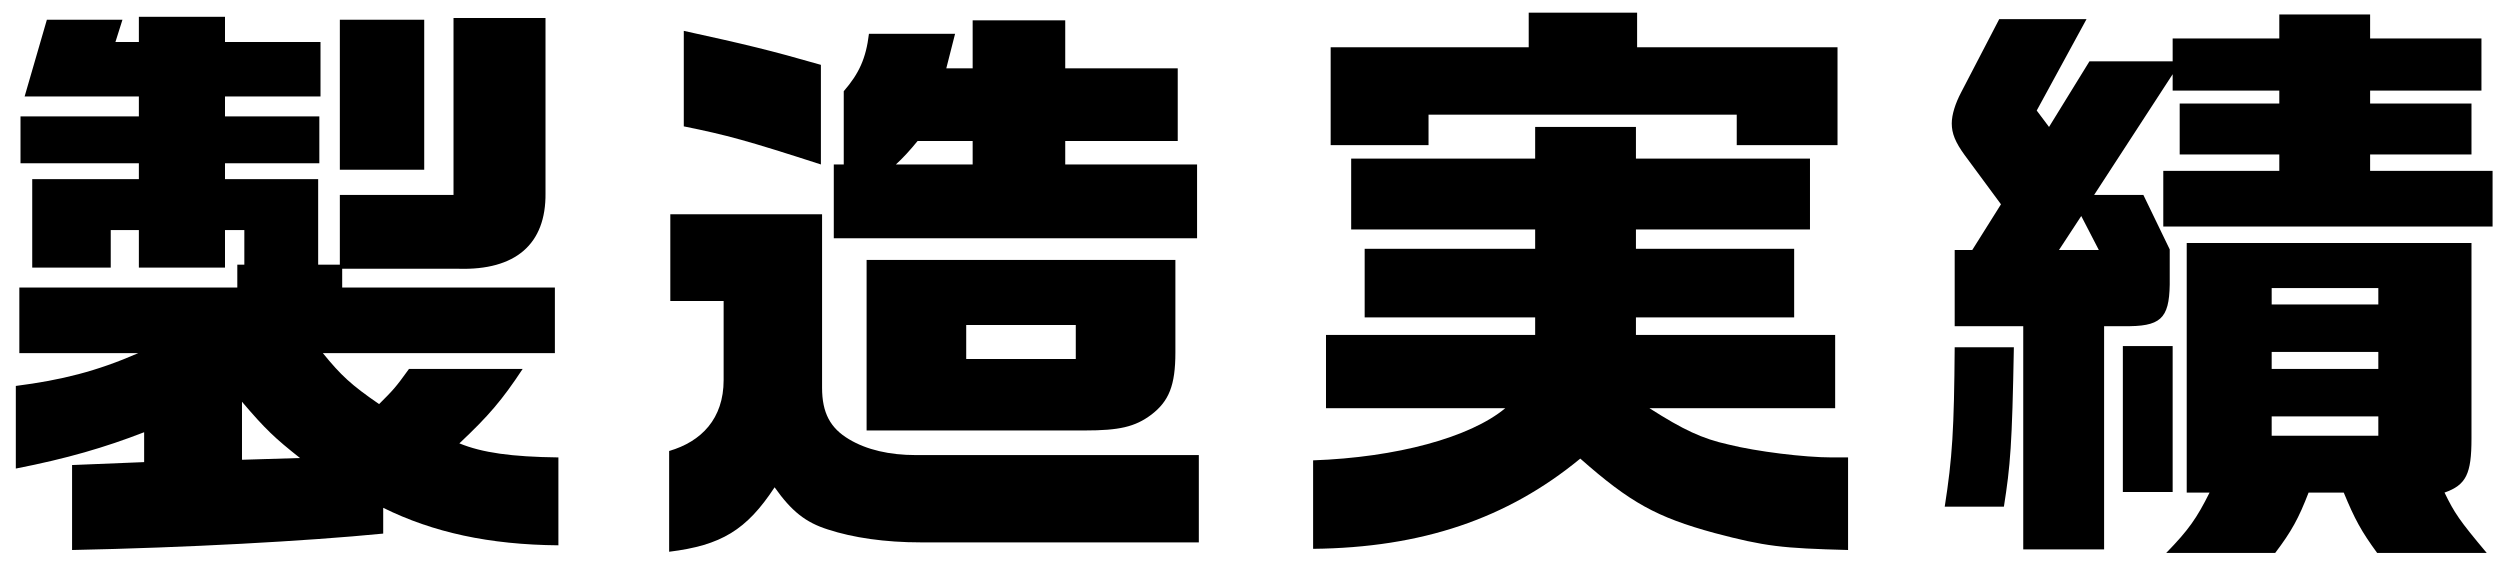 <svg width="128" height="29" viewBox="0 0 128 29" fill="none" xmlns="http://www.w3.org/2000/svg">
<path d="M103.59 28.13V16.7H100.08V12.8H100.98L102.45 10.46L100.59 7.94C100.11 7.28 99.93 6.83 99.93 6.32C99.93 5.87 100.11 5.3 100.41 4.73L102.36 0.98H106.83L104.28 5.66L104.91 6.5L106.98 3.14H111.24V1.97H116.7V0.74H121.35V1.97H127.05V4.64H121.35V5.3H126.54V7.91H121.35V8.75H127.62V11.6H110.76V8.75H116.7V7.91H111.6V5.3H116.7V4.64H111.24V3.8L107.22 9.98H109.74L111.09 12.77V14.57C111.06 16.34 110.61 16.73 108.72 16.7H107.73V28.13H103.59ZM105.42 12.8H107.46L106.56 11.06L105.42 12.8ZM110.91 28.31C112.05 27.14 112.47 26.54 113.13 25.22H111.96V12.44H126.54V22.46C126.54 24.26 126.27 24.83 125.16 25.22C125.67 26.27 125.91 26.63 127.32 28.31H121.71C120.9 27.2 120.57 26.6 120 25.22H118.2C117.69 26.54 117.33 27.2 116.49 28.31H110.91ZM116.31 15.59H121.77V14.75H116.31V15.59ZM108.69 25.19V17.72H111.24V25.19H108.69ZM99.57 25.94C99.96 23.45 100.05 21.98 100.08 17.78H103.11C103.02 22.79 102.93 23.84 102.6 25.94H99.57ZM116.31 18.89H121.77V18.02H116.31V18.89ZM116.31 22.31H121.77V21.32H116.31V22.31Z" fill="black"/>
<path d="M68.13 7.43V2.42H78.27V0.65H83.82V2.42H94.081V7.43H88.921V5.87H73.141V7.43H68.13ZM94.621 28.16C91.231 28.07 90.391 27.98 87.781 27.29C84.811 26.48 83.46 25.73 80.91 23.48C77.16 26.57 72.781 28.04 67.231 28.1V23.57C71.49 23.42 75.27 22.4 77.07 20.9H67.891V17.15H78.6V16.25H69.871V12.74H78.6V11.75H69.18V8.12H78.6V6.5H83.76V8.12H92.671V11.75H83.76V12.74H91.861V16.25H83.76V17.15H93.96V20.9H84.451C86.191 22.01 87.15 22.46 88.501 22.76C89.941 23.12 92.4 23.42 93.781 23.42H94.621V28.16Z" fill="black"/>
<path d="M61.29 8.42V12.2H42.69V8.42H43.2V4.67C43.98 3.77 44.34 2.99 44.49 1.73H48.9L48.45 3.5H49.8V1.04H54.54V3.5H60.3V7.22H54.54V8.42H61.29ZM42.03 3.32V8.42C38.22 7.19 37.23 6.92 35.01 6.47V1.58C38.16 2.27 39.42 2.57 42.03 3.32ZM46.98 7.22C46.59 7.7 46.23 8.09 45.87 8.42H49.8V7.22H46.98ZM37.05 15.41H34.32V10.97H42.09V19.85C42.09 21.14 42.51 21.92 43.47 22.49C44.37 23.03 45.54 23.3 46.89 23.3H61.38V27.77H47.16C45.3 27.77 43.68 27.53 42.39 27.11C41.25 26.75 40.53 26.18 39.66 24.95C38.22 27.14 36.93 27.92 34.26 28.25V23.09C35.91 22.61 37.05 21.44 37.05 19.46V15.41ZM44.37 13.31H60.18V18.05C60.18 19.73 59.85 20.54 58.95 21.23C58.11 21.86 57.3 22.04 55.53 22.04H44.37V13.31ZM49.47 18.38H55.08V16.64H49.47V18.38Z" fill="black"/>
<path d="M3.69 28.16V23.81L7.38 23.66V22.13C5.37 22.91 3.42 23.48 0.81 23.99V19.76C3.15 19.46 4.95 19.01 7.08 18.08H0.99V14.72H12.15V13.55H12.51V11.78H11.52V13.7H7.11V11.78H5.67V13.7H1.65V9.17H7.11V8.36H1.05V5.96H7.11V4.94H1.26L2.4 1.01H6.27L5.91 2.15H7.11V0.86H11.52V2.15H16.41V4.94H11.52V5.96H16.35V8.36H11.52V9.17H16.29V13.55H17.4V9.98H23.22V0.92H27.93V9.89C27.96 12.5 26.4 13.85 23.46 13.76H17.52V14.72H28.41V18.08H16.53C17.46 19.22 17.97 19.7 19.41 20.69C20.13 19.97 20.25 19.85 20.94 18.89H26.76C25.71 20.48 25.02 21.29 23.52 22.7C24.69 23.18 26.19 23.39 28.59 23.42V27.92C25.05 27.89 22.17 27.26 19.62 26V27.32C15.63 27.71 9.57 28.04 3.69 28.16ZM17.4 8.69V1.01H21.72V8.69H17.4ZM12.39 23.54L15.36 23.45C14.07 22.43 13.59 21.98 12.39 20.57V23.54Z" fill="black"/>
</svg>
